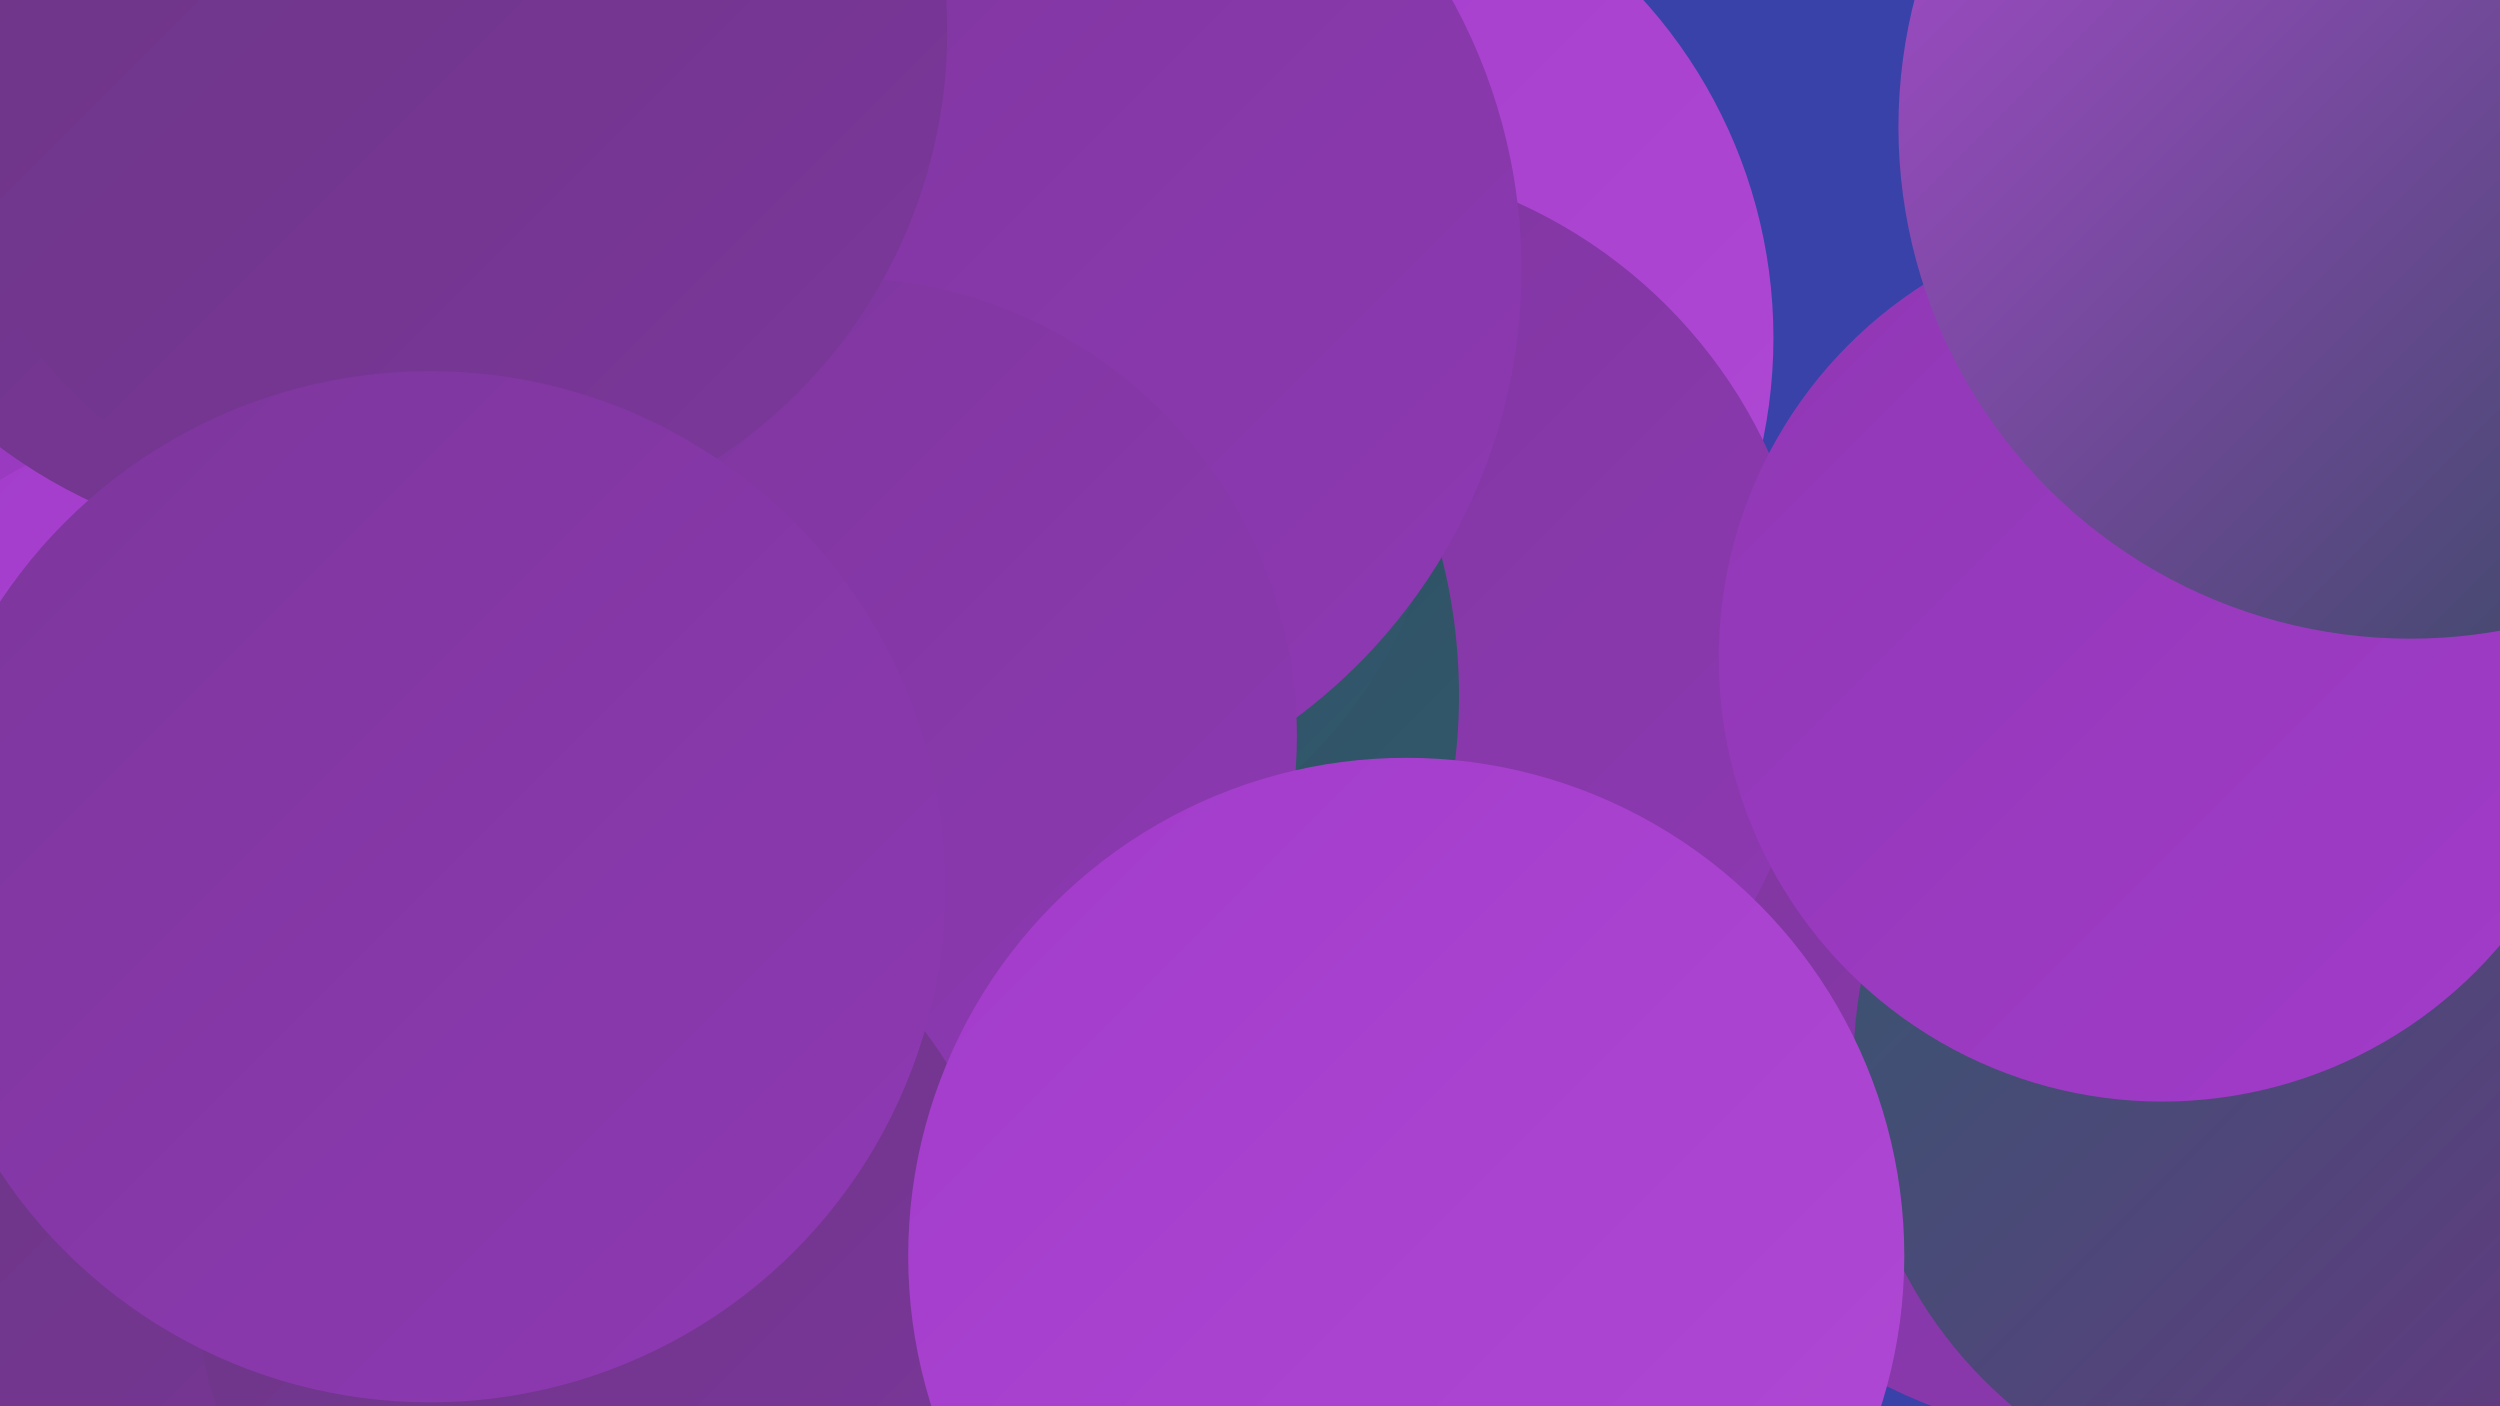 <?xml version="1.0" encoding="UTF-8"?><svg width="1280" height="720" xmlns="http://www.w3.org/2000/svg"><defs><linearGradient id="grad0" x1="0%" y1="0%" x2="100%" y2="100%"><stop offset="0%" style="stop-color:#2d4959;stop-opacity:1" /><stop offset="100%" style="stop-color:#32596e;stop-opacity:1" /></linearGradient><linearGradient id="grad1" x1="0%" y1="0%" x2="100%" y2="100%"><stop offset="0%" style="stop-color:#32596e;stop-opacity:1" /><stop offset="100%" style="stop-color:#6a3584;stop-opacity:1" /></linearGradient><linearGradient id="grad2" x1="0%" y1="0%" x2="100%" y2="100%"><stop offset="0%" style="stop-color:#6a3584;stop-opacity:1" /><stop offset="100%" style="stop-color:#7c379b;stop-opacity:1" /></linearGradient><linearGradient id="grad3" x1="0%" y1="0%" x2="100%" y2="100%"><stop offset="0%" style="stop-color:#7c379b;stop-opacity:1" /><stop offset="100%" style="stop-color:#8f38b4;stop-opacity:1" /></linearGradient><linearGradient id="grad4" x1="0%" y1="0%" x2="100%" y2="100%"><stop offset="0%" style="stop-color:#8f38b4;stop-opacity:1" /><stop offset="100%" style="stop-color:#a23bca;stop-opacity:1" /></linearGradient><linearGradient id="grad5" x1="0%" y1="0%" x2="100%" y2="100%"><stop offset="0%" style="stop-color:#a23bca;stop-opacity:1" /><stop offset="100%" style="stop-color:#b04ad5;stop-opacity:1" /></linearGradient><linearGradient id="grad6" x1="0%" y1="0%" x2="100%" y2="100%"><stop offset="0%" style="stop-color:#b04ad5;stop-opacity:1" /><stop offset="100%" style="stop-color:#2d4959;stop-opacity:1" /></linearGradient></defs><rect width="1280" height="720" fill="#3842a8" /><circle cx="1086" cy="469" r="269" fill="url(#grad3)" /><circle cx="650" cy="173" r="258" fill="url(#grad5)" /><circle cx="350" cy="251" r="187" fill="url(#grad6)" /><circle cx="67" cy="104" r="224" fill="url(#grad4)" /><circle cx="671" cy="339" r="258" fill="url(#grad3)" /><circle cx="101" cy="409" r="192" fill="url(#grad5)" /><circle cx="460" cy="356" r="287" fill="url(#grad0)" /><circle cx="1178" cy="545" r="229" fill="url(#grad1)" /><circle cx="360" cy="65" r="192" fill="url(#grad2)" /><circle cx="1107" cy="337" r="227" fill="url(#grad4)" /><circle cx="499" cy="217" r="242" fill="url(#grad0)" /><circle cx="493" cy="138" r="286" fill="url(#grad3)" /><circle cx="160" cy="14" r="268" fill="url(#grad2)" /><circle cx="429" cy="377" r="235" fill="url(#grad3)" /><circle cx="131" cy="646" r="229" fill="url(#grad2)" /><circle cx="308" cy="654" r="208" fill="url(#grad2)" /><circle cx="720" cy="643" r="255" fill="url(#grad5)" /><circle cx="1234" cy="65" r="262" fill="url(#grad6)" /><circle cx="223" cy="16" r="262" fill="url(#grad2)" /><circle cx="220" cy="454" r="264" fill="url(#grad3)" /></svg>